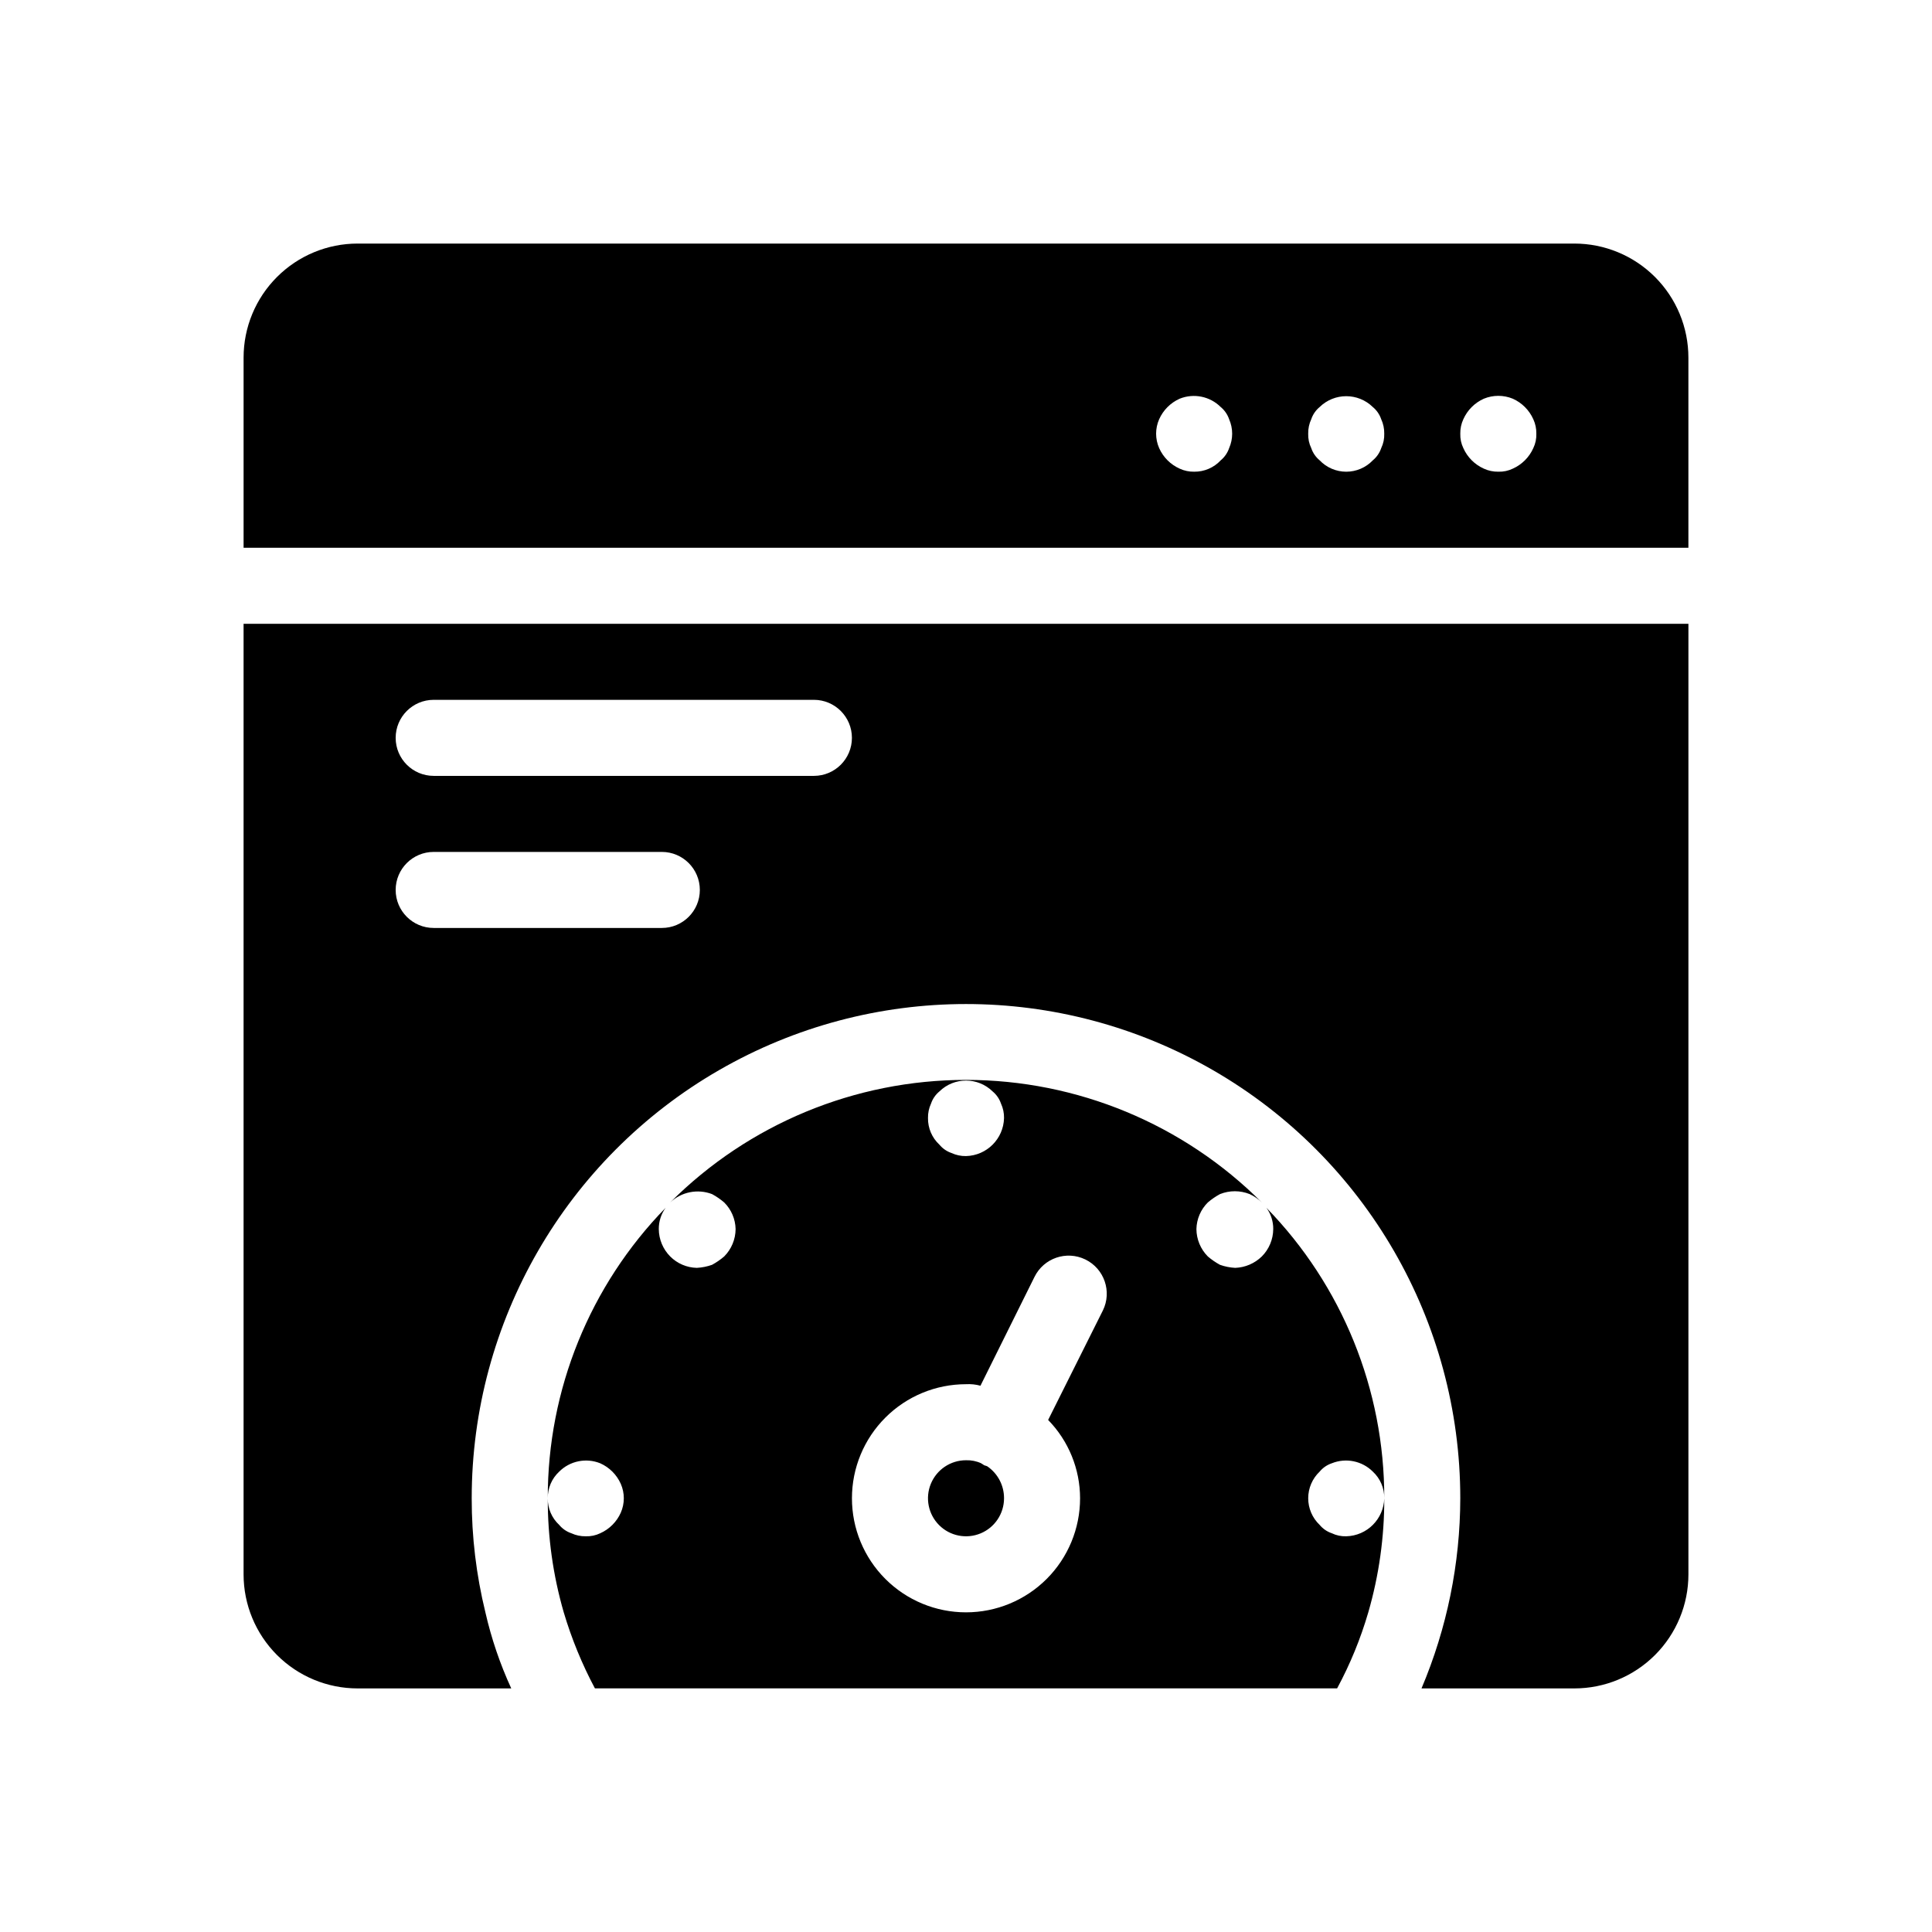 <?xml version="1.0" encoding="UTF-8"?>
<!-- Uploaded to: SVG Find, www.svgrepo.com, Generator: SVG Find Mixer Tools -->
<svg fill="#000000" width="800px" height="800px" version="1.1" viewBox="144 144 512 512" xmlns="http://www.w3.org/2000/svg">
 <path d="m208.55 309.31v251.91c0 8.016 3.184 15.703 8.855 21.375 5.668 5.668 13.355 8.852 21.375 8.852h40.707c-2.973-6.465-5.269-13.215-6.852-20.152-2.422-9.895-3.641-20.043-3.629-30.227 0-46.801 24.969-90.043 65.496-113.44s90.461-23.398 130.99 0c40.531 23.398 65.496 66.641 65.496 113.44-0.031 17.309-3.527 34.438-10.277 50.379h40.508c8.016 0 15.703-3.184 21.375-8.852 5.668-5.672 8.852-13.359 8.852-21.375v-251.91zm50.383 20.152h100.76c5.562 0 10.074 4.512 10.074 10.078 0 5.562-4.512 10.074-10.074 10.074h-100.76c-5.566 0-10.078-4.512-10.078-10.074 0-5.566 4.512-10.078 10.078-10.078zm0 40.305h60.457c5.562 0 10.074 4.512 10.074 10.078 0 5.562-4.512 10.074-10.074 10.074h-60.457c-5.566 0-10.078-4.512-10.078-10.074 0-5.566 4.512-10.078 10.078-10.078zm302.29-161.22h-322.44c-8.02 0-15.707 3.184-21.375 8.855-5.672 5.668-8.855 13.355-8.855 21.375v50.379h382.89v-50.379c0-8.02-3.184-15.707-8.852-21.375-5.672-5.672-13.359-8.855-21.375-8.855zm-91.492 54.211c-0.426 1.258-1.195 2.375-2.219 3.223-1.816 1.961-4.379 3.059-7.051 3.023-1.32 0.023-2.633-0.25-3.832-0.805-2.422-1.082-4.359-3.019-5.438-5.441-1.078-2.441-1.078-5.219 0-7.66 1.078-2.422 3.016-4.359 5.438-5.441 3.746-1.504 8.027-0.633 10.883 2.219 1.023 0.848 1.793 1.965 2.219 3.223 1.074 2.441 1.074 5.219 0 7.66zm40.305 0c-0.426 1.258-1.191 2.375-2.219 3.223-1.836 1.934-4.387 3.027-7.051 3.027-2.668 0-5.219-1.094-7.055-3.027-1.023-0.848-1.793-1.965-2.215-3.223-0.578-1.191-0.852-2.508-0.809-3.828-0.023-1.324 0.25-2.633 0.809-3.832 0.422-1.258 1.191-2.375 2.215-3.223 3.918-3.84 10.188-3.84 14.105 0 1.027 0.848 1.793 1.965 2.219 3.223 0.555 1.199 0.828 2.508 0.805 3.832 0.047 1.32-0.23 2.637-0.805 3.828zm40.305 0c-1.082 2.422-3.019 4.359-5.441 5.441-1.191 0.574-2.508 0.852-3.828 0.805-1.32 0.023-2.633-0.25-3.832-0.805-2.422-1.082-4.359-3.019-5.438-5.441-0.578-1.191-0.852-2.508-0.809-3.828-0.023-1.324 0.25-2.633 0.809-3.832 1.078-2.422 3.016-4.359 5.438-5.441 2.453-1.008 5.207-1.008 7.66 0 2.422 1.082 4.359 3.019 5.441 5.441 0.555 1.199 0.828 2.508 0.805 3.832 0.047 1.32-0.23 2.637-0.805 3.828zm-68.922 206.96c-0.016 2.719-1.102 5.324-3.023 7.254-1.895 1.848-4.406 2.926-7.051 3.023-1.379-0.074-2.734-0.344-4.031-0.805-1.152-0.625-2.234-1.367-3.227-2.219-1.918-1.93-3.004-4.535-3.023-7.254 0.059-2.656 1.141-5.184 3.023-7.055 0.992-0.852 2.074-1.594 3.227-2.215 2.523-1.008 5.336-1.008 7.859 0 1.191 0.547 2.281 1.297 3.223 2.215-20.785-20.797-48.988-32.48-78.391-32.48-29.406 0-57.605 11.684-78.395 32.48 2.961-2.805 7.269-3.668 11.086-2.215 1.148 0.621 2.231 1.363 3.223 2.215 1.883 1.871 2.965 4.398 3.023 7.055-0.02 2.719-1.105 5.324-3.023 7.254-0.992 0.852-2.074 1.594-3.223 2.219-1.301 0.461-2.656 0.73-4.031 0.805-2.656-0.059-5.184-1.141-7.055-3.023-1.918-1.93-3.004-4.535-3.023-7.254-0.016-2.027 0.621-4.008 1.816-5.644-20.078 20.59-31.289 48.227-31.238 76.984-0.035-2.676 1.062-5.238 3.023-7.055 2.856-2.852 7.137-3.723 10.883-2.215 2.422 1.078 4.359 3.016 5.441 5.438 1.074 2.441 1.074 5.219 0 7.66-1.082 2.422-3.019 4.359-5.441 5.441-1.191 0.574-2.508 0.852-3.828 0.805-1.324 0.023-2.633-0.25-3.832-0.805-1.258-0.426-2.375-1.191-3.223-2.219-1.961-1.816-3.059-4.379-3.023-7.051-0.035 10.227 1.391 20.402 4.231 30.227 2.074 6.977 4.844 13.73 8.266 20.152h196.69c3.453-6.406 6.223-13.16 8.262-20.152 2.84-9.824 4.266-20 4.231-30.227-0.137 5.504-4.57 9.938-10.074 10.074-1.324 0.047-2.637-0.23-3.832-0.805-1.258-0.426-2.375-1.191-3.223-2.219-1.934-1.836-3.027-4.387-3.027-7.051 0-2.668 1.094-5.219 3.027-7.055 0.848-1.023 1.965-1.793 3.223-2.215 3.746-1.508 8.027-0.637 10.883 2.215 1.961 1.816 3.059 4.379 3.023 7.055 0.051-28.758-11.16-56.395-31.234-76.984 1.195 1.637 1.828 3.617 1.812 5.644zm-90.688-33.25v-0.004c0.426-1.258 1.195-2.375 2.219-3.223 3.918-3.84 10.188-3.84 14.105 0 1.023 0.848 1.793 1.965 2.219 3.223 0.555 1.199 0.828 2.508 0.805 3.832-0.137 5.504-4.57 9.938-10.074 10.074-1.324 0.023-2.633-0.25-3.832-0.805-1.258-0.426-2.375-1.195-3.223-2.219-1.961-1.816-3.059-4.379-3.023-7.051-0.023-1.324 0.25-2.633 0.805-3.832zm45.543 54.816-14.508 29.02v-0.004c5.418 5.551 8.457 13 8.465 20.758 0 8.016-3.184 15.703-8.852 21.375-5.672 5.668-13.359 8.852-21.375 8.852-8.02 0-15.707-3.184-21.375-8.852-5.672-5.672-8.855-13.359-8.855-21.375 0-8.02 3.184-15.707 8.855-21.375 5.668-5.672 13.355-8.855 21.375-8.855 1.289-0.074 2.582 0.059 3.828 0.402l14.309-28.816c2.449-5.008 8.492-7.082 13.5-4.637 5.008 2.449 7.086 8.496 4.637 13.504zm-30.633 41.312 0.004-0.004c2.789 1.914 4.449 5.082 4.434 8.465 0 4.074-2.453 7.75-6.219 9.309s-8.102 0.695-10.98-2.184c-2.883-2.883-3.746-7.219-2.188-10.98 1.562-3.766 5.234-6.223 9.312-6.223 1.387-0.043 2.766 0.23 4.027 0.809 0.203 0.203 0.402 0.203 0.605 0.402 0.203 0.199 0.605 0.199 1.008 0.402z"/>
</svg>